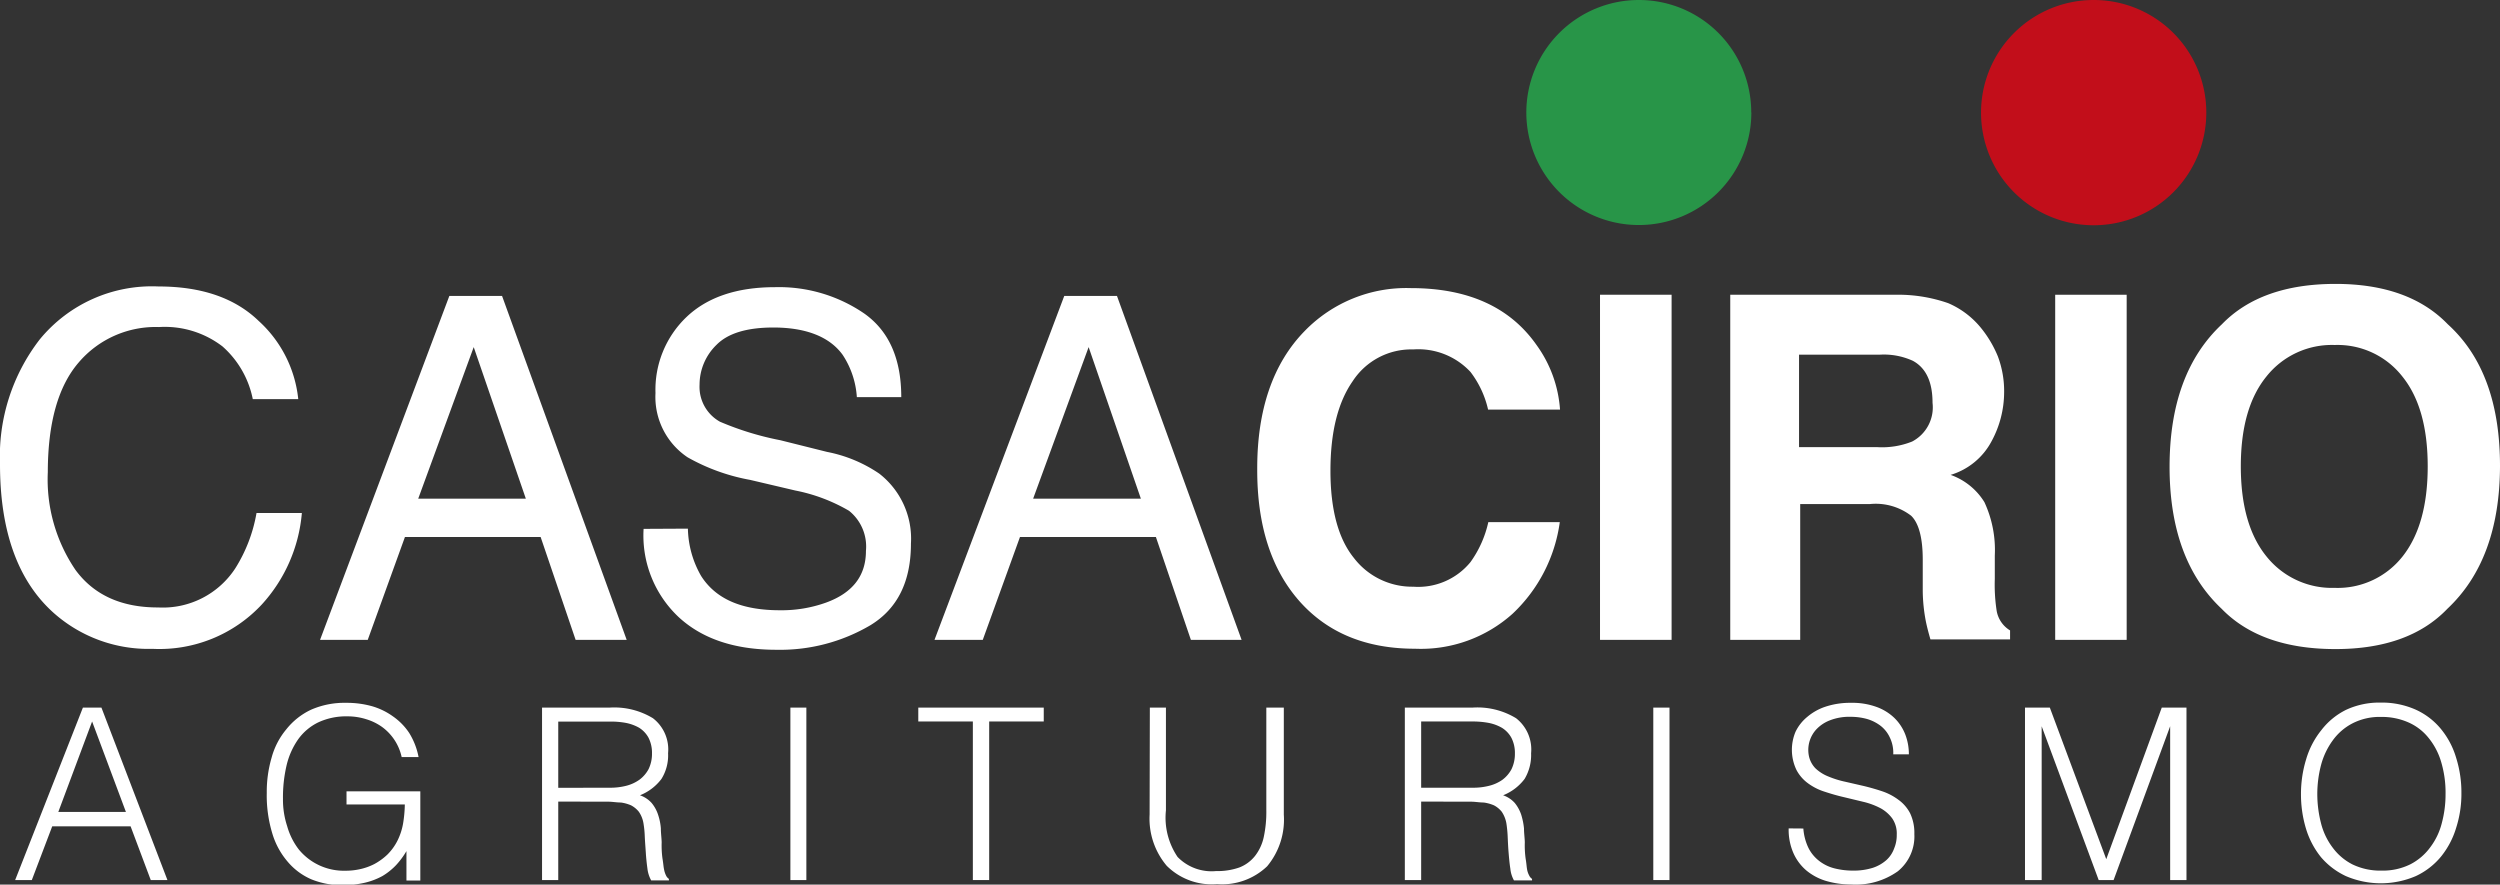 <?xml version="1.0" encoding="UTF-8"?> <svg xmlns="http://www.w3.org/2000/svg" width="214.42" height="75.87" viewBox="0 0 214.42 75.87"><rect x="0" y="0" width="214.42" height="75.87" fill="#333333" stroke="none"/><defs><style>.cls-1{fill:#fff;}.cls-2{fill:#289548;}.cls-3{fill:#c20e1a;}</style></defs><g id="Livello_2" data-name="Livello 2"><g id="Livello_1-2" data-name="Livello 1"><path class="cls-1" d="M22.19,27.53a10.5,10.5,0,0,1,3.39,6.7h-3.9a8.15,8.15,0,0,0-2.6-4.52,8.13,8.13,0,0,0-5.44-1.66,8.67,8.67,0,0,0-6.91,3.06Q4.11,34.17,4.1,40.49a13.8,13.8,0,0,0,2.38,8.4q2.37,3.22,7.09,3.21a7.42,7.42,0,0,0,6.62-3.37A13.07,13.07,0,0,0,22,44h3.89a13.29,13.29,0,0,1-3.44,7.85,12,12,0,0,1-9.36,3.8,12.23,12.23,0,0,1-8.53-3.12Q0,48.41,0,39.81a16.4,16.4,0,0,1,3.41-10.7A12.44,12.44,0,0,1,13.6,24.57Q19.13,24.57,22.19,27.53Z"></path><path class="cls-1" d="M38.54,25.38h4.52l10.69,29.5H49.37l-3-8.82H34.73l-3.19,8.82H27.45ZM45.1,42.77l-4.47-13-4.76,13Z"></path><path class="cls-1" d="M59,45.34a8.45,8.45,0,0,0,1.14,4.07c1.28,2,3.53,2.93,6.75,2.93a11.28,11.28,0,0,0,3.94-.65c2.3-.83,3.44-2.31,3.44-4.44a3.93,3.93,0,0,0-1.45-3.44,14.72,14.72,0,0,0-4.61-1.74l-3.87-.91a17,17,0,0,1-5.37-1.94,6.23,6.23,0,0,1-2.75-5.51,8.62,8.62,0,0,1,2.67-6.53c1.78-1.69,4.31-2.55,7.58-2.55a12.94,12.94,0,0,1,7.67,2.27c2.11,1.5,3.16,3.88,3.16,7.16H73.49a7.45,7.45,0,0,0-1.22-3.63c-1.11-1.53-3.11-2.34-5.94-2.34-2.26,0-3.89.49-4.87,1.48A4.76,4.76,0,0,0,60,33a3.42,3.42,0,0,0,1.75,3.17,25.52,25.52,0,0,0,5.19,1.59l4,1a12,12,0,0,1,4.47,1.86,7.06,7.06,0,0,1,2.72,6c0,3.27-1.16,5.59-3.47,7a15.25,15.25,0,0,1-8.07,2.11c-3.56,0-6.36-.93-8.39-2.81a9.6,9.6,0,0,1-3-7.56Z"></path><path class="cls-1" d="M91.28,25.38H95.8l10.69,29.5h-4.35l-3-8.82H87.48l-3.19,8.82H80.15Zm6.57,17.39-4.48-13-4.76,13Z"></path><path class="cls-1" d="M111.92,28.37A12.15,12.15,0,0,1,121,24.71q7.38,0,10.8,4.9a10.69,10.69,0,0,1,2,5.52h-6.17a8.34,8.34,0,0,0-1.51-3.23,6.11,6.11,0,0,0-4.9-1.93,6,6,0,0,0-5.2,2.72c-1.27,1.82-1.91,4.37-1.91,7.69s.67,5.81,2,7.46a6.29,6.29,0,0,0,5.1,2.48,5.79,5.79,0,0,0,4.91-2.11,9.3,9.3,0,0,0,1.53-3.43h6.13a13.24,13.24,0,0,1-4.05,7.86,11.77,11.77,0,0,1-8.37,3q-6.3,0-9.92-4.09c-2.41-2.74-3.62-6.49-3.61-11.28C107.81,35.15,109.18,31.16,111.92,28.37Z"></path><path class="cls-1" d="M143.37,54.88h-6.14V25.28h6.14Z"></path><path class="cls-1" d="M167.09,26a7.35,7.35,0,0,1,2.77,2.07,9.68,9.68,0,0,1,1.49,2.49,8.46,8.46,0,0,1,.54,3.11,8.85,8.85,0,0,1-1.08,4.18,5.88,5.88,0,0,1-3.51,2.88,5.59,5.59,0,0,1,2.9,2.34,9.75,9.75,0,0,1,.89,4.58v2a14.73,14.73,0,0,0,.16,2.74,2.45,2.45,0,0,0,1.15,1.68v.77h-6.83c-.19-.65-.32-1.18-.4-1.58a14.49,14.49,0,0,1-.26-2.54V48c0-1.89-.35-3.15-1-3.77a5,5,0,0,0-3.51-1h-6V54.88h-6V25.28h14.14A13.06,13.06,0,0,1,167.09,26ZM154.3,30.42v7.93H161a6.94,6.94,0,0,0,3-.48,3.31,3.31,0,0,0,1.75-3.32c0-1.79-.56-3-1.7-3.61a6,6,0,0,0-2.84-.52Z"></path><path class="cls-1" d="M182.4,54.88h-6.13V25.28h6.13Z"></path><path class="cls-1" d="M209.91,52.21q-3.33,3.48-9.68,3.46t-9.69-3.46Q186.07,48,186.08,40t4.49-12.19c2.23-2.3,5.47-3.45,9.69-3.46s7.45,1.15,9.68,3.46q4.49,4.07,4.48,12.19Q214.39,48,209.91,52.21Zm-3.85-4.48Q208.22,45,208.22,40t-2.16-7.69a7.06,7.06,0,0,0-5.82-2.72,7.16,7.16,0,0,0-5.86,2.71q-2.19,2.7-2.19,7.7t2.19,7.71a7.19,7.19,0,0,0,5.86,2.71A7.08,7.08,0,0,0,206.06,47.73Z"></path><path class="cls-1" d="M1.3,75.48,7.11,60.69H8.7l5.66,14.79H12.93L11.2,70.87H4.48L2.73,75.48ZM5,69.64h5.8l-2.9-7.76Z"></path><path class="cls-1" d="M29.72,69V67.87h6.33v7.65H34.86V73a6.91,6.91,0,0,1-.89,1.2,5.51,5.51,0,0,1-1.16.93,6,6,0,0,1-1.52.58,8.34,8.34,0,0,1-2,.21,6.93,6.93,0,0,1-2.58-.5,5.5,5.5,0,0,1-2-1.47,6.62,6.62,0,0,1-1.35-2.45A11.2,11.2,0,0,1,22.88,68a10.43,10.43,0,0,1,.41-3,6.39,6.39,0,0,1,1.26-2.44,5.94,5.94,0,0,1,2.13-1.69,7.13,7.13,0,0,1,3-.59,8.07,8.07,0,0,1,2.19.28,5.85,5.85,0,0,1,1.83.88,5.29,5.29,0,0,1,1.4,1.43,6.1,6.1,0,0,1,.8,2.06H34.45a4.34,4.34,0,0,0-1.68-2.58,4.65,4.65,0,0,0-1.38-.67,5.26,5.26,0,0,0-1.58-.24,5.66,5.66,0,0,0-2.5.51,4.58,4.58,0,0,0-1.73,1.45,6.47,6.47,0,0,0-1,2.24,12,12,0,0,0-.31,2.86,7.27,7.27,0,0,0,.36,2.36,5.88,5.88,0,0,0,1,2,5,5,0,0,0,4,1.82,5.58,5.58,0,0,0,1.23-.13,5,5,0,0,0,1.24-.44,5.23,5.23,0,0,0,1.11-.8,4.58,4.58,0,0,0,.88-1.21,5.33,5.33,0,0,0,.48-1.46A10.84,10.84,0,0,0,34.72,69Z"></path><path class="cls-1" d="M47.88,68.75v6.73H46.49V60.69h5.79A6.39,6.39,0,0,1,56,61.6a3.38,3.38,0,0,1,1.3,3,3.82,3.82,0,0,1-.57,2.21,4.3,4.3,0,0,1-1.84,1.4,2.4,2.4,0,0,1,1,.66,3.07,3.07,0,0,1,.55,1,4.76,4.76,0,0,1,.24,1.18c0,.41.06.8.07,1.19a8.36,8.36,0,0,0,.07,1.4c.07.4.08.67.13.9a2,2,0,0,0,.17.54.72.72,0,0,0,.25.3v.13H55.85a2.73,2.73,0,0,1-.32-1c-.06-.44-.11-.9-.14-1.38s-.07-.94-.09-1.4a8.34,8.34,0,0,0-.11-1.11,2.42,2.42,0,0,0-.4-1,2.1,2.1,0,0,0-.67-.55,3.31,3.31,0,0,0-.87-.24c-.33,0-.67-.06-1-.07Zm4.36-1.19a5.47,5.47,0,0,0,1.45-.16,3.39,3.39,0,0,0,1.16-.53,2.74,2.74,0,0,0,.78-.91,3,3,0,0,0,.29-1.34,2.84,2.84,0,0,0-.3-1.35,2.33,2.33,0,0,0-.8-.85A3.73,3.73,0,0,0,53.67,62a6.83,6.83,0,0,0-1.35-.11H47.88v5.68Z"></path><path class="cls-1" d="M67.79,75.48V60.69h1.37V75.48Z"></path><path class="cls-1" d="M78.76,60.69H89.52v1.19H84.84v13.6h-1.4V61.88H78.76Z"></path><path class="cls-1" d="M98.62,60.69H100V69.5a6,6,0,0,0,1,4,4.07,4.07,0,0,0,3.3,1.21,5.66,5.66,0,0,0,2-.31,3.19,3.19,0,0,0,1.35-1,4,4,0,0,0,.74-1.61,10.25,10.25,0,0,0,.22-2.28V60.69h1.5v9.18a6.25,6.25,0,0,1-1.43,4.43,5.6,5.6,0,0,1-4.3,1.53,5.48,5.48,0,0,1-4.31-1.57,6.26,6.26,0,0,1-1.47-4.39Z"></path><path class="cls-1" d="M121.89,68.75v6.73h-1.4V60.69h5.8a6.39,6.39,0,0,1,3.74.91,3.4,3.4,0,0,1,1.29,3,4,4,0,0,1-.56,2.21,4.3,4.3,0,0,1-1.84,1.4,2.4,2.4,0,0,1,1,.66,3.26,3.26,0,0,1,.55,1,6,6,0,0,1,.24,1.18c0,.41.06.8.07,1.19a8.36,8.36,0,0,0,.07,1.4c.07.4.08.67.12.9a1.72,1.72,0,0,0,.18.54.72.72,0,0,0,.25.3v.13h-1.55a2.54,2.54,0,0,1-.31-1c-.07-.44-.11-.9-.15-1.38s-.06-.94-.08-1.4a10.43,10.43,0,0,0-.11-1.11,2.57,2.57,0,0,0-.4-1,2.1,2.1,0,0,0-.67-.55,3.38,3.38,0,0,0-.88-.24c-.33,0-.67-.06-1-.07Zm4.36-1.19a5.47,5.47,0,0,0,1.45-.16,3.37,3.37,0,0,0,1.16-.52,2.74,2.74,0,0,0,.78-.91,3,3,0,0,0,.29-1.34,2.84,2.84,0,0,0-.3-1.35,2.33,2.33,0,0,0-.8-.85,3.69,3.69,0,0,0-1.16-.43,7.5,7.5,0,0,0-1.34-.12h-4.44v5.68Z"></path><path class="cls-1" d="M141.8,75.48V60.69h1.39V75.48Z"></path><path class="cls-1" d="M154.67,71.06a4.59,4.59,0,0,0,.44,1.67,3.25,3.25,0,0,0,.93,1.12,3.54,3.54,0,0,0,1.31.63,6.39,6.39,0,0,0,1.58.19,5.46,5.46,0,0,0,1.7-.24,3.34,3.34,0,0,0,1.17-.67,2.47,2.47,0,0,0,.66-1,2.93,2.93,0,0,0,.22-1.17,2.28,2.28,0,0,0-.39-1.4,3.07,3.07,0,0,0-1-.87,6.26,6.26,0,0,0-1.44-.54l-1.66-.4c-.57-.13-1.13-.29-1.67-.47a4.86,4.86,0,0,1-1.44-.72,3.35,3.35,0,0,1-1-1.15,4,4,0,0,1-.08-3.28,3.76,3.76,0,0,1,1-1.27,4.68,4.68,0,0,1,1.57-.88,6.71,6.71,0,0,1,2.18-.33,6.09,6.09,0,0,1,2.19.35,4.32,4.32,0,0,1,1.54.95,4,4,0,0,1,.93,1.41,4.71,4.71,0,0,1,.31,1.71h-1.34a3,3,0,0,0-.3-1.46,2.69,2.69,0,0,0-.8-1,3.56,3.56,0,0,0-1.17-.58,5.24,5.24,0,0,0-1.36-.18,4.58,4.58,0,0,0-1.8.3,3.15,3.15,0,0,0-1.16.77,2.6,2.6,0,0,0-.66,2.2,2.15,2.15,0,0,0,.58,1.15,3.48,3.48,0,0,0,1.11.7,8.12,8.12,0,0,0,1.45.45l1.61.37c.53.13,1.06.28,1.59.46a4.93,4.93,0,0,1,1.36.72,3.28,3.28,0,0,1,1,1.16,3.92,3.92,0,0,1,.36,1.78,3.85,3.85,0,0,1-1.42,3.19,6.23,6.23,0,0,1-4,1.13,7.68,7.68,0,0,1-2.14-.3,4.8,4.8,0,0,1-1.7-.9,4.17,4.17,0,0,1-1.12-1.51,5,5,0,0,1-.4-2.1Z"></path><path class="cls-1" d="M173.68,75.48V60.69h2.13l4.84,13h0l4.76-13h2.12V75.48h-1.4V62.29h0l-4.85,13.19H180l-4.89-13.19h0V75.48Z"></path><path class="cls-1" d="M197.35,68.1a10.13,10.13,0,0,1,.45-3,7.19,7.19,0,0,1,1.3-2.48,6.05,6.05,0,0,1,2.14-1.75,6.75,6.75,0,0,1,2.94-.61,7.14,7.14,0,0,1,3,.6,6,6,0,0,1,2.18,1.67A7,7,0,0,1,210.66,65a9.89,9.89,0,0,1,.45,3,9.53,9.53,0,0,1-.45,3,7.23,7.23,0,0,1-1.3,2.47,6.2,6.2,0,0,1-2.16,1.67,7.6,7.6,0,0,1-6,0,6.32,6.32,0,0,1-2.14-1.63,7.21,7.21,0,0,1-1.29-2.47A10.19,10.19,0,0,1,197.35,68.1Zm6.91,6.57a5.3,5.3,0,0,0,2.47-.54,4.86,4.86,0,0,0,1.7-1.45,5.78,5.78,0,0,0,1-2.09,9.5,9.5,0,0,0,.32-2.49,9.2,9.2,0,0,0-.38-2.76,5.87,5.87,0,0,0-1.1-2.08,4.54,4.54,0,0,0-1.75-1.32,5.61,5.61,0,0,0-2.29-.45,5.1,5.1,0,0,0-2.46.55,4.81,4.81,0,0,0-1.7,1.47,6.31,6.31,0,0,0-1,2.11,9.87,9.87,0,0,0-.32,2.48,10.1,10.1,0,0,0,.32,2.51,5.78,5.78,0,0,0,1,2.09,4.82,4.82,0,0,0,1.7,1.44A5.47,5.47,0,0,0,204.26,74.67Z"></path><path class="cls-2" d="M150.21,9.64A9.65,9.65,0,1,1,140.55,0h0a9.63,9.63,0,0,1,9.65,9.63Z"></path><path class="cls-3" d="M189.23,9.64A9.66,9.66,0,1,1,179.56,0h0A9.65,9.65,0,0,1,189.23,9.64Z"></path></g></g></svg> 